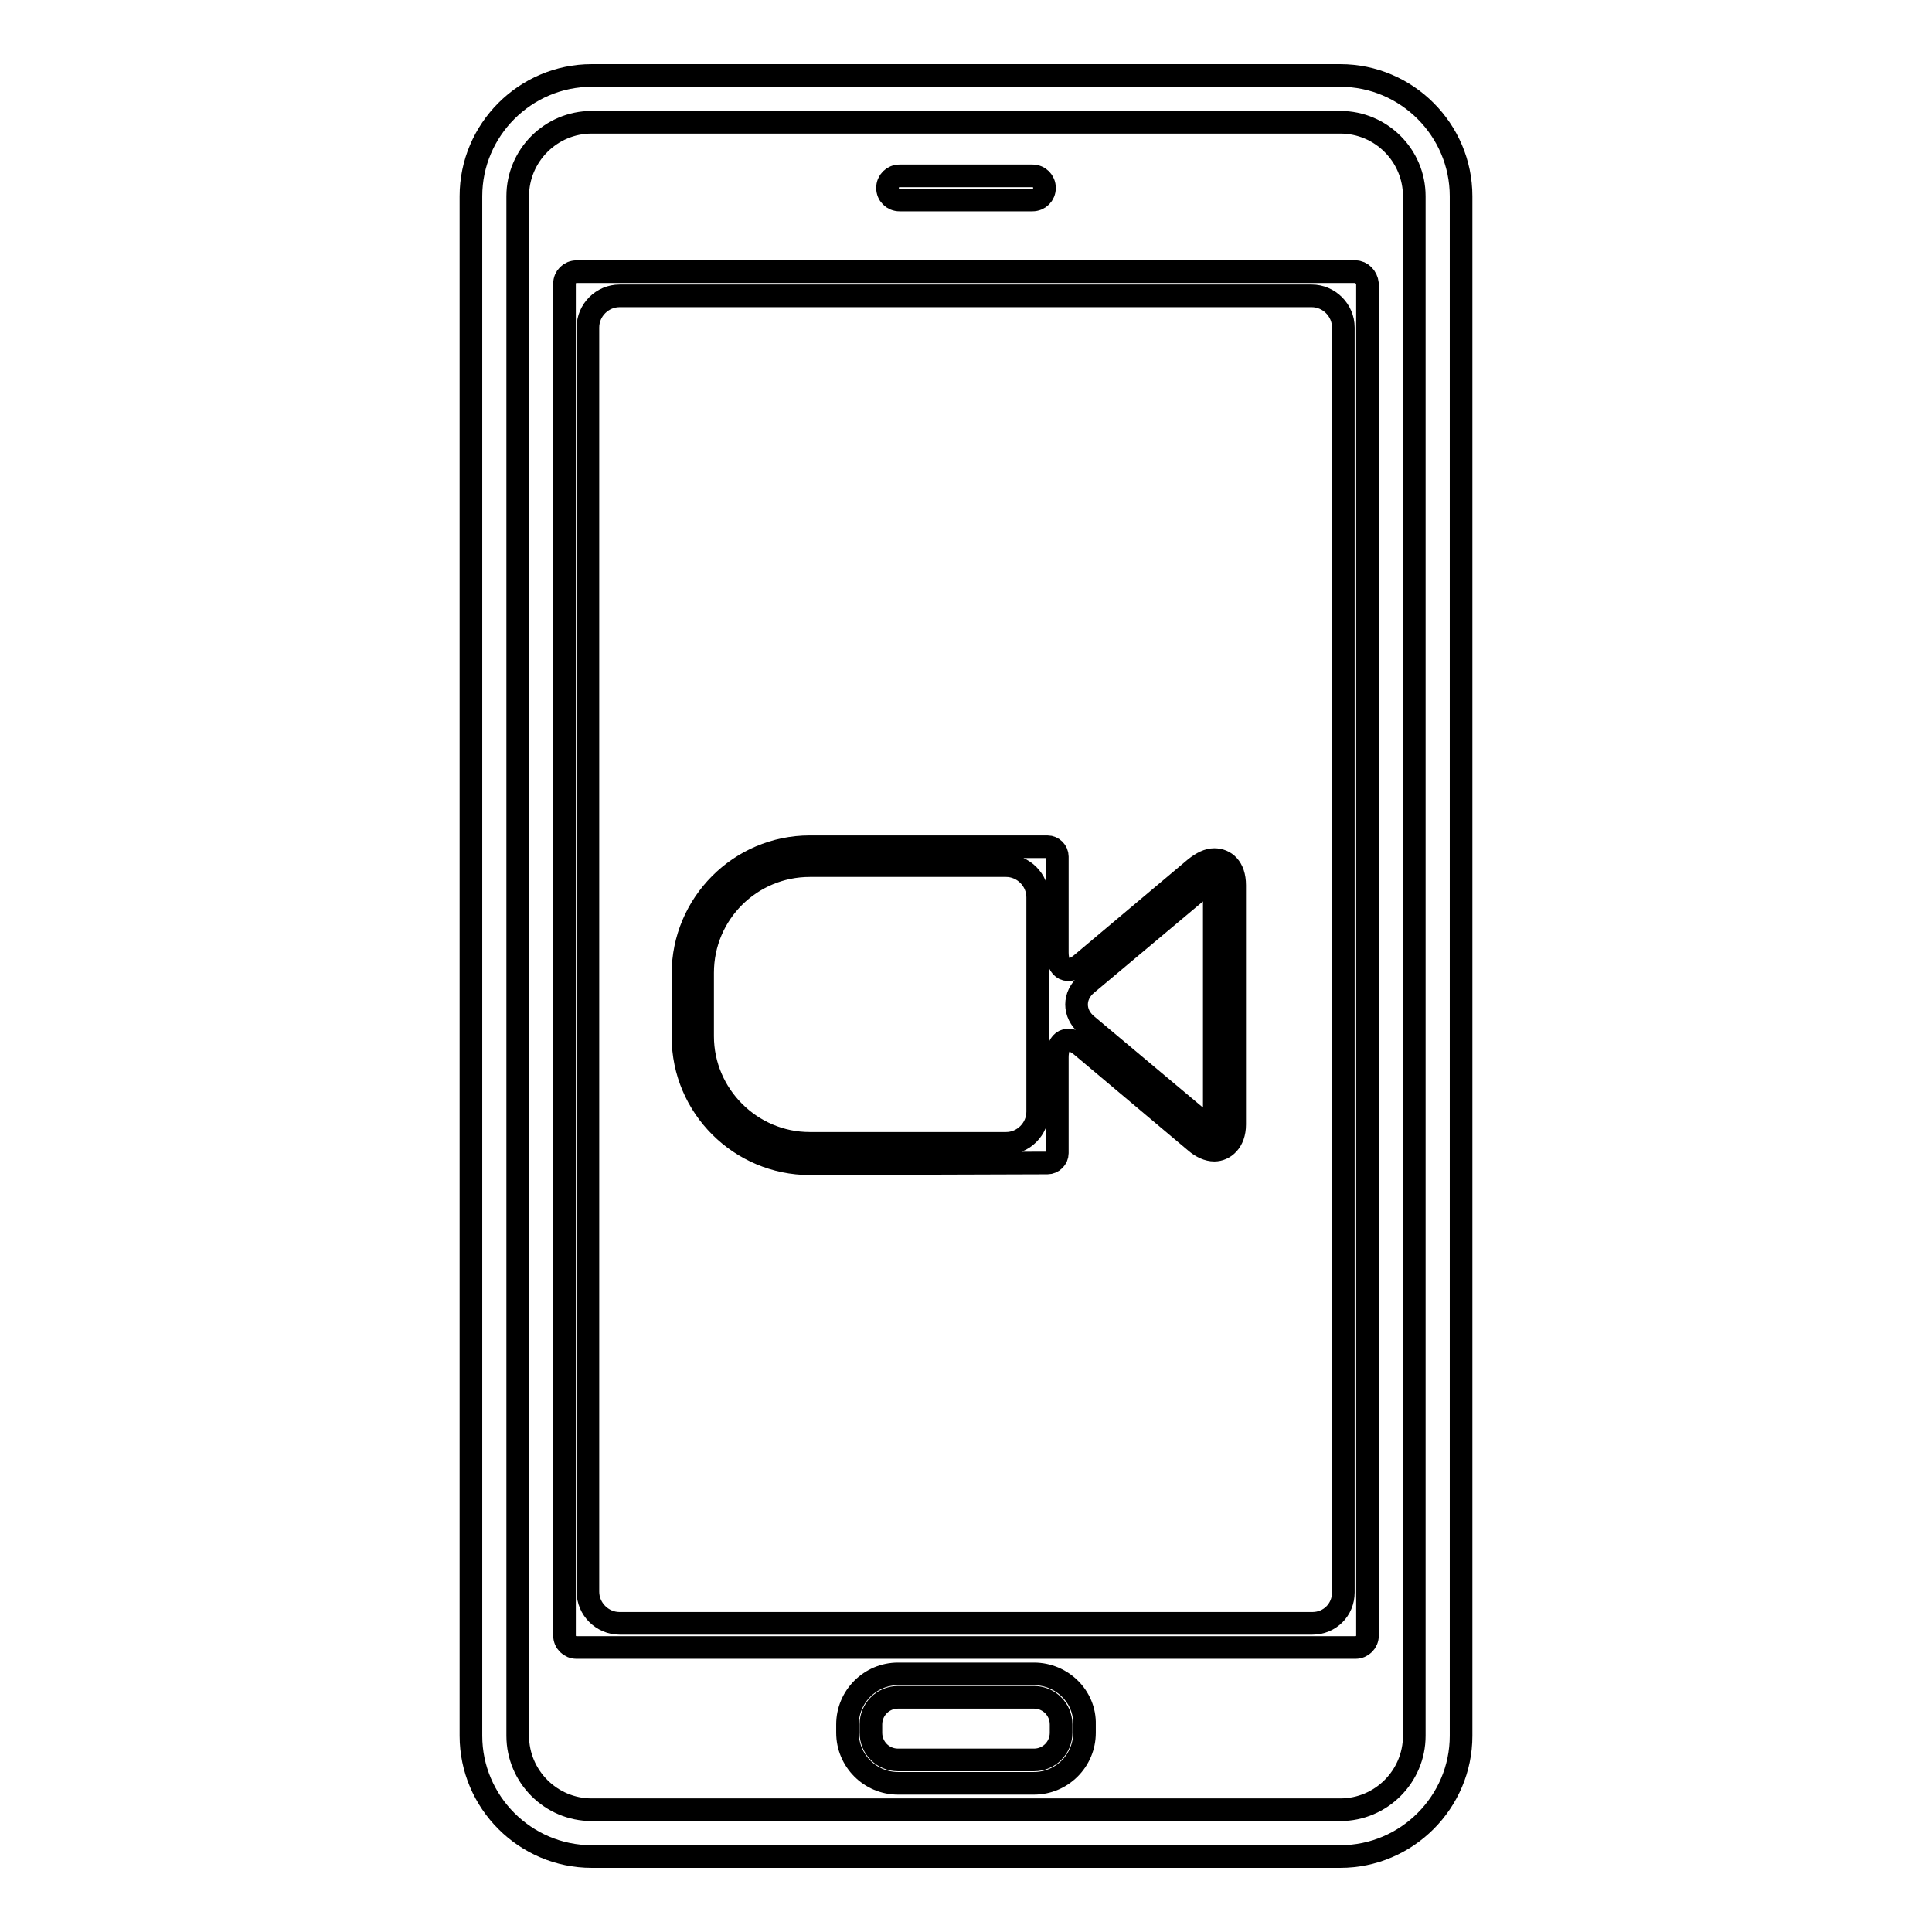 <?xml version="1.0" encoding="utf-8"?>
<!-- Svg Vector Icons : http://www.onlinewebfonts.com/icon -->
<!DOCTYPE svg PUBLIC "-//W3C//DTD SVG 1.1//EN" "http://www.w3.org/Graphics/SVG/1.1/DTD/svg11.dtd">
<svg version="1.1" xmlns="http://www.w3.org/2000/svg" xmlns:xlink="http://www.w3.org/1999/xlink" x="0px" y="0px" viewBox="0 0 256 256" enable-background="new 0 0 256 256" xml:space="preserve">
<g><g><g><g><path stroke-width="3" fill-opacity="0" stroke="#000000"  d="M177.6,10H78.4c-8.8,0-16,7.2-16,16v204c0,8.8,7.2,16,16,16h99.2c8.8,0,16-7.2,16-16V26C193.6,17.2,186.4,10,177.6,10z M187.4,230c0,5.4-4.4,9.8-9.8,9.8H78.4c-5.4,0-9.8-4.4-9.8-9.8V26c0-5.4,4.4-9.8,9.8-9.8h99.2c5.4,0,9.8,4.4,9.8,9.8V230L187.4,230z"/><path stroke-width="3" fill-opacity="0" stroke="#000000"  d="M179.6,36H76.4c-0.9,0-1.6,0.7-1.6,1.6v179.1c0,0.9,0.7,1.6,1.6,1.6h103.2c0.9,0,1.6-0.7,1.6-1.6V37.6C181.1,36.7,180.4,36,179.6,36z M173.9,215.1H82.1c-2.3,0-4.2-1.9-4.2-4.2V43.4c0-2.3,1.9-4.2,4.2-4.2h91.7c2.3,0,4.2,1.9,4.2,4.2v167.6C178,213.3,176.2,215.1,173.9,215.1z"/><path stroke-width="3" fill-opacity="0" stroke="#000000"  d="M119.2,26.5h17.6c0.9,0,1.6-0.7,1.6-1.6c0-0.9-0.7-1.6-1.6-1.6h-17.6c-0.9,0-1.6,0.7-1.6,1.6C117.6,25.8,118.3,26.5,119.2,26.5z"/><path stroke-width="3" fill-opacity="0" stroke="#000000"  d="M137,221.8h-18c-3.7,0-6.7,3-6.7,6.7v1.1c0,3.7,3,6.7,6.7,6.7h18c3.7,0,6.7-3,6.7-6.7v-1.1C143.8,224.8,140.7,221.8,137,221.8z M140.6,229.6c0,2-1.6,3.6-3.6,3.6h-18c-2,0-3.6-1.6-3.6-3.6v-1.1c0-2,1.6-3.6,3.6-3.6h18c2,0,3.6,1.6,3.6,3.6V229.6z"/><path stroke-width="3" fill-opacity="0" stroke="#000000"  d="M138.8,154.1c0.7,0,1.3-0.6,1.3-1.3v-12.7c0-2.3,1.4-3,3.2-1.5l15.1,12.7c0.8,0.7,1.7,1.1,2.5,1.1c1.3,0,2.7-1.1,2.7-3.4v-31.7c0-2.4-1.3-3.4-2.7-3.4c-0.8,0-1.6,0.4-2.5,1.1l-15.1,12.7c-1.8,1.5-3.2,0.8-3.2-1.5v-12.7c0-0.7-0.6-1.3-1.3-1.3h-31.5c-9.3,0-16.8,7.6-16.8,16.8v8.4c0,9.3,7.6,16.8,16.8,16.8L138.8,154.1L138.8,154.1z M160.4,116.6c0.2-0.1,0.4,0,0.5,0.2c0,0.1,0,0.2,0,0.4v31.7c0,0.1,0,0.3,0,0.4c0,0.2-0.3,0.3-0.5,0.2c-0.1,0-0.2-0.1-0.3-0.2l-16.1-13.5c-1.8-1.5-1.8-3.9,0-5.4l16.1-13.5C160.2,116.8,160.3,116.7,160.4,116.6z M107.3,114.7h26c2.3,0,4.2,1.9,4.2,4.2v28.4c0,2.3-1.9,4.2-4.2,4.2h-26c-7.8,0-14.2-6.4-14.2-14.2v-8.4C93.1,121,99.5,114.7,107.3,114.7z"/></g></g><g></g><g></g><g></g><g></g><g></g><g></g><g></g><g></g><g></g><g></g><g></g><g></g><g></g><g></g><g></g></g></g>
</svg>